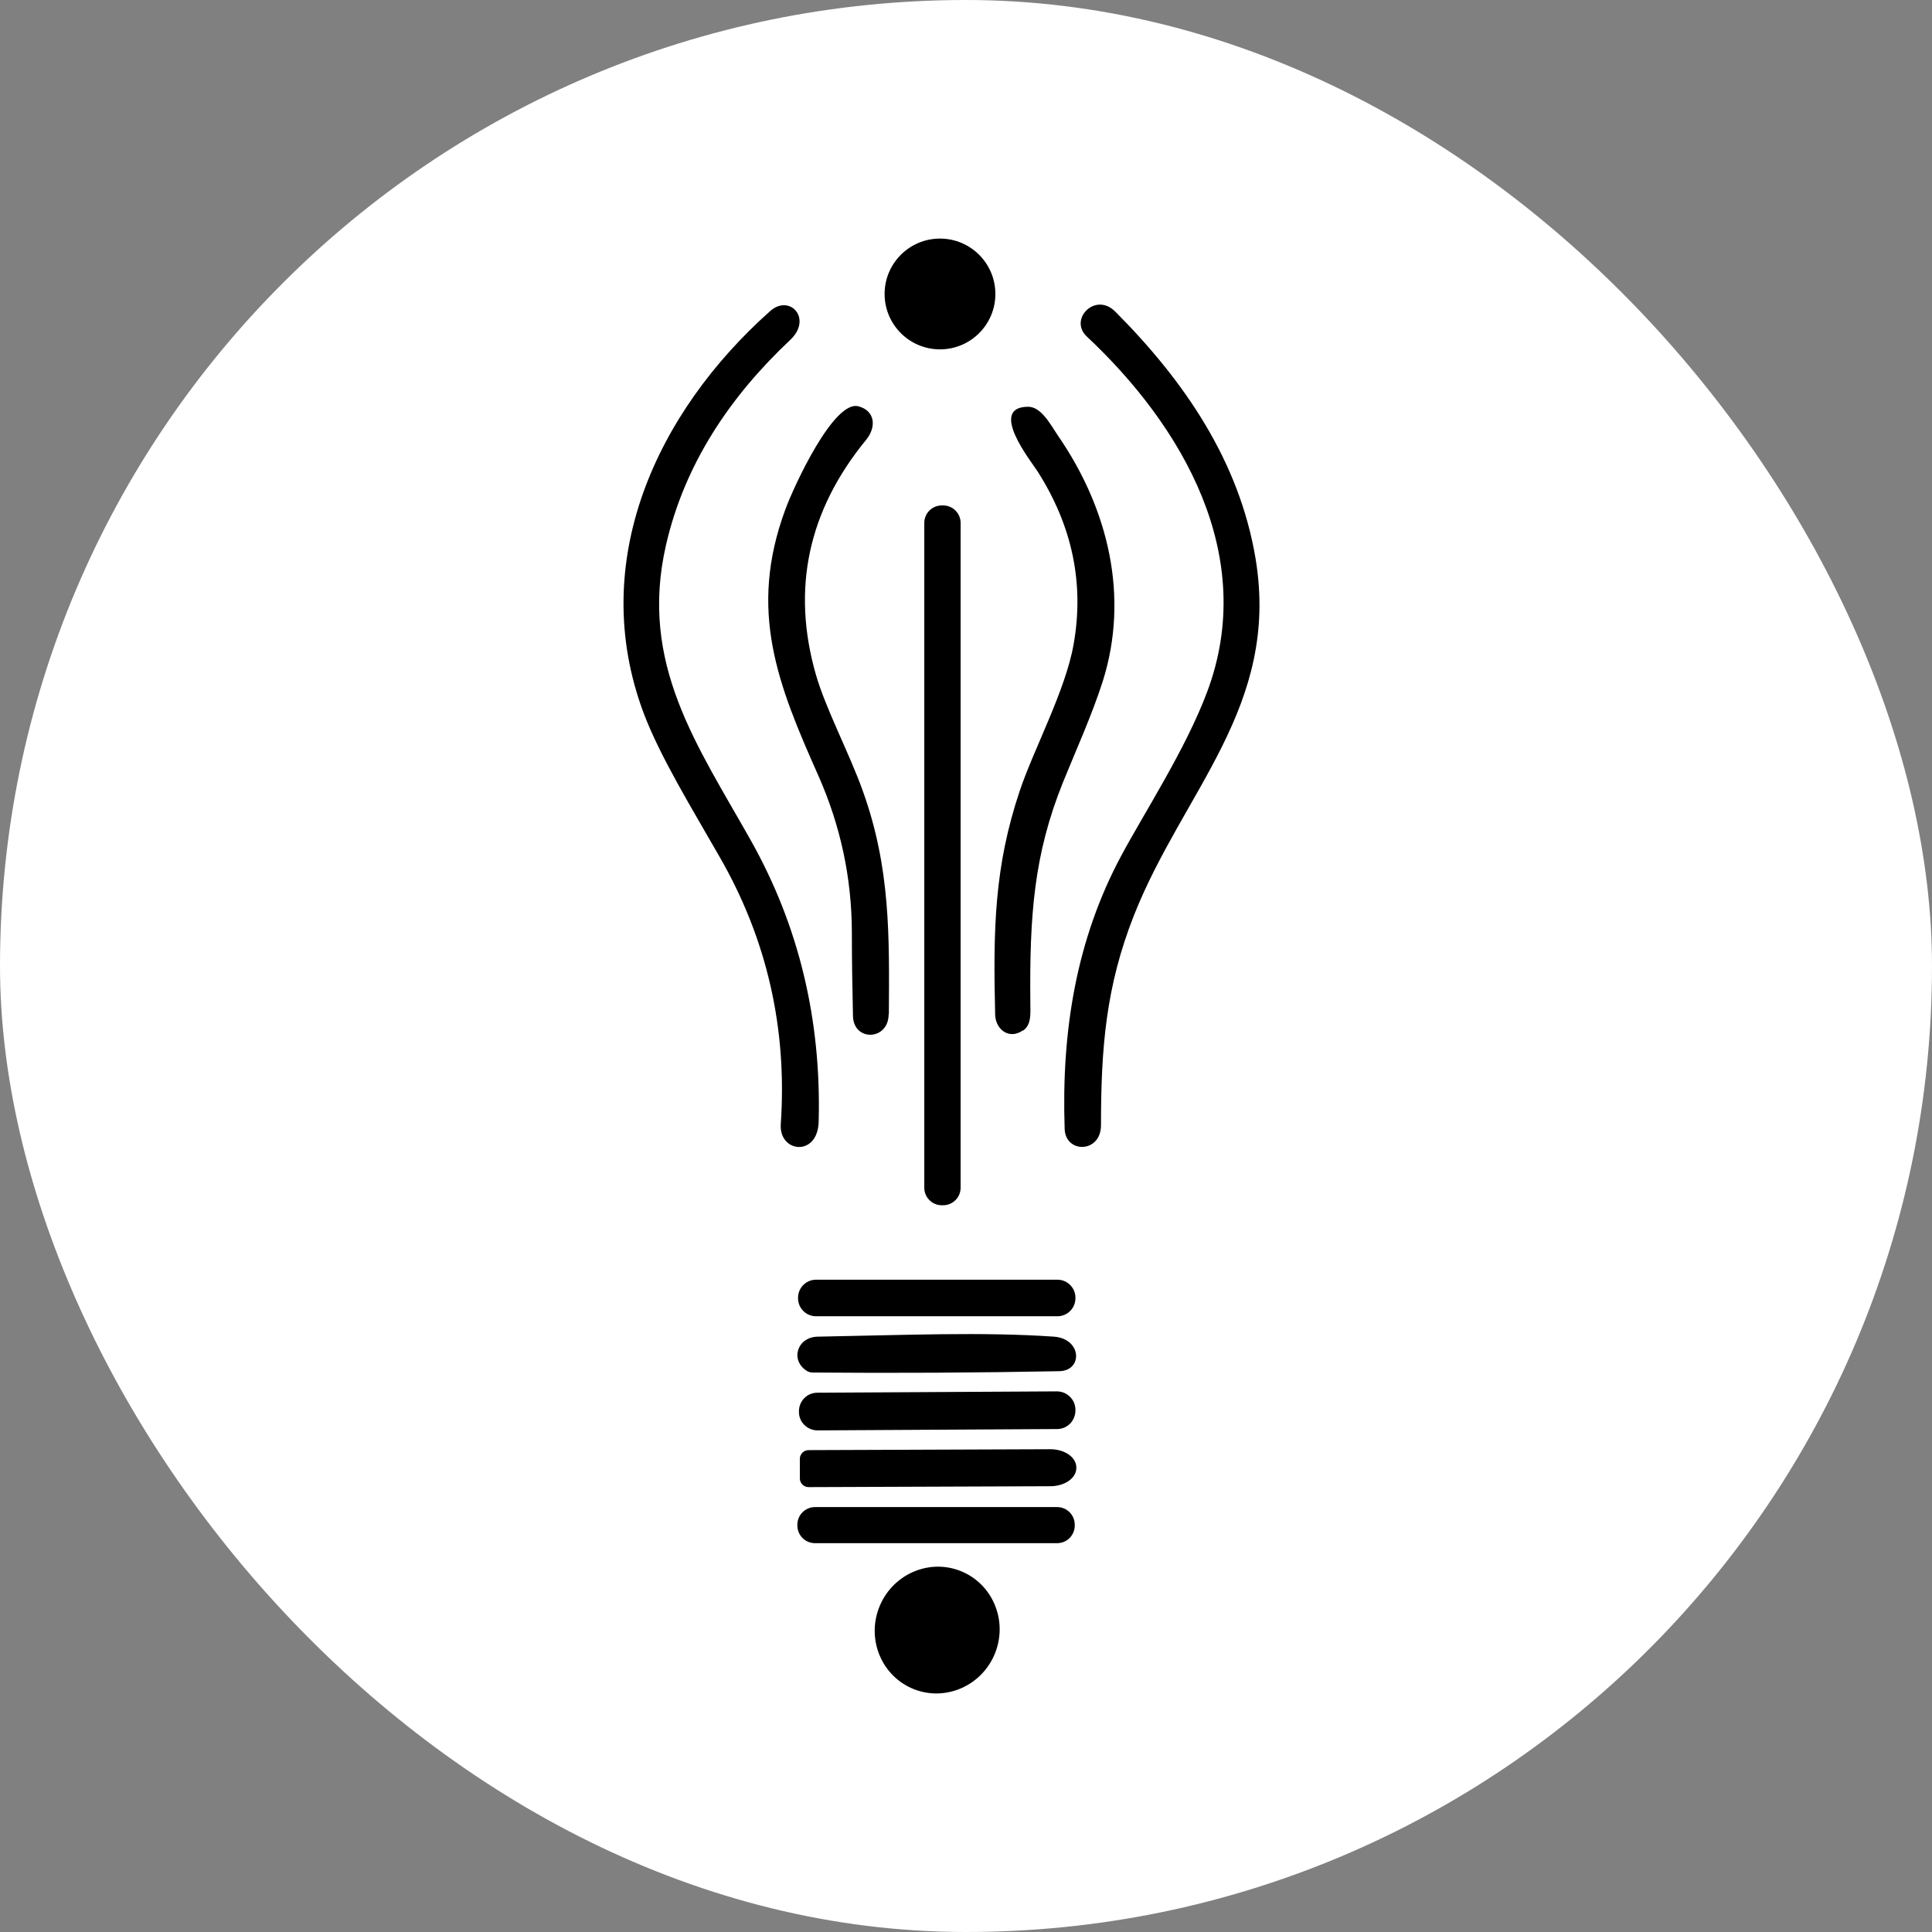 <svg xmlns="http://www.w3.org/2000/svg" id="b" width="86.16" height="86.16" viewBox="0 0 86.16 86.16"><rect x="0" y="0" width="86.16" height="86.16" fill="#808080" stroke="none"/><g id="c"><rect x="0" y="0" width="86.16" height="86.16" rx="43.08" ry="43.08" style="fill:#fff; stroke-width:0px;"></rect><path d="M49.1,50.18c0,1.25-1.58,1.27-1.62.17-.15-4.37.52-8.46,2.53-12.2,1.04-1.94,2.87-4.74,3.83-7.31,2.26-6.05-1.09-11.82-5.38-15.84-.8-.76.38-1.99,1.27-1.11,3.08,3.09,5.55,6.68,6.27,11.06,1.07,6.56-3.24,10.34-5.43,15.87-1.25,3.17-1.47,5.9-1.47,9.36h0Z" style="fill:#000; stroke-width:0px;"></path><path d="M34.35,13.87c.87-.77,1.9.34.89,1.29-2.68,2.52-4.71,5.53-5.54,9.15-1.21,5.29,1.39,8.91,3.79,13.18,2.13,3.79,3.14,7.97,3.02,12.53-.04,1.59-1.78,1.39-1.69.11.29-4.26-.61-8.24-2.73-11.92-1.18-2.07-2.65-4.45-3.39-6.42-2.52-6.74.58-13.41,5.65-17.92h0Z" style="fill:#000; stroke-width:0px;"></path><path d="M39.63,45.23c0,1.18-1.56,1.23-1.59.09-.03-1.26-.05-2.51-.05-3.77-.01-2.42-.51-4.73-1.49-6.95-1.82-4.08-3.14-7.37-1.48-11.87.4-1.09,2.17-4.9,3.26-4.61.74.19.82.91.35,1.49-2.6,3.17-3.34,6.67-2.24,10.49.44,1.52,1.48,3.48,2.08,5.15,1.25,3.46,1.19,6.51,1.17,9.99h0Z" style="fill:#000; stroke-width:0px;"></path><path d="M45.62,45.95c-.61.43-1.22-.03-1.24-.7-.09-3.81-.04-6.6,1.1-9.99.62-1.85,2.04-4.47,2.4-6.53.48-2.71-.06-5.28-1.61-7.71-.29-.45-2.22-2.87-.42-2.88.6,0,1.01.82,1.36,1.33,2.22,3.24,3.16,7.14,1.97,10.91-.49,1.53-1.18,3.04-1.78,4.52-1.29,3.21-1.49,5.91-1.45,9.84,0,.44.06.95-.32,1.22h0Z" style="fill:#000; stroke-width:0px;"></path><path d="M42.84,52.97c0,.43-.35.78-.78.78h-.06c-.43,0-.78-.35-.78-.78v-29.65c0-.43.35-.78.78-.78h.06c.43,0,.78.35.78.78v29.65h0Z" style="fill:#000; stroke-width:0px;"></path><path d="M47.96,57.9c0,.44-.36.8-.8.8h-10.77c-.44,0-.8-.36-.8-.8v-.03c0-.44.36-.8.8-.8h10.77c.44,0,.8.36.8.8v.03h0Z" style="fill:#000; stroke-width:0px;"></path><path d="M35.97,61.13c-.74-.48-.42-1.51.51-1.52,3.87-.07,7.35-.22,10.52,0,1.25.09,1.3,1.52.24,1.54-3.67.07-7.34.09-11,.06-.1,0-.19-.03-.27-.08h0Z" style="fill:#000; stroke-width:0px;"></path><path d="M47.96,62.9c0,.46-.36.83-.82.83l-10.68.06c-.45,0-.83-.36-.83-.82v-.03c0-.46.36-.83.82-.83l10.68-.06c.45,0,.83.36.83.82v.03h0Z" style="fill:#000; stroke-width:0px;"></path><path d="M35.67,65.06c0-.21.17-.39.39-.39l10.78-.04c.64,0,1.16.36,1.16.81v.03c0,.45-.52.81-1.16.81l-10.78.04c-.21,0-.39-.17-.39-.39v-.87h0Z" style="fill:#000; stroke-width:0px;"></path><path d="M47.93,68.03c0,.44-.35.79-.79.79h-10.79c-.44,0-.79-.35-.79-.79v-.03c0-.44.35-.79.79-.79h10.79c.44,0,.79.35.79.79v.03h0Z" style="fill:#000; stroke-width:0px;"></path><path d="M40.78,75.34c-1.43-.55-2.14-2.18-1.58-3.64.56-1.46,2.18-2.2,3.61-1.65,1.43.55,2.14,2.18,1.58,3.64-.56,1.46-2.18,2.2-3.61,1.65h0Z" style="fill:#000; stroke-width:0px;"></path><circle cx="41.92" cy="13.11" r="2.47" style="fill:#000; stroke-width:0px;"></circle></g></svg>